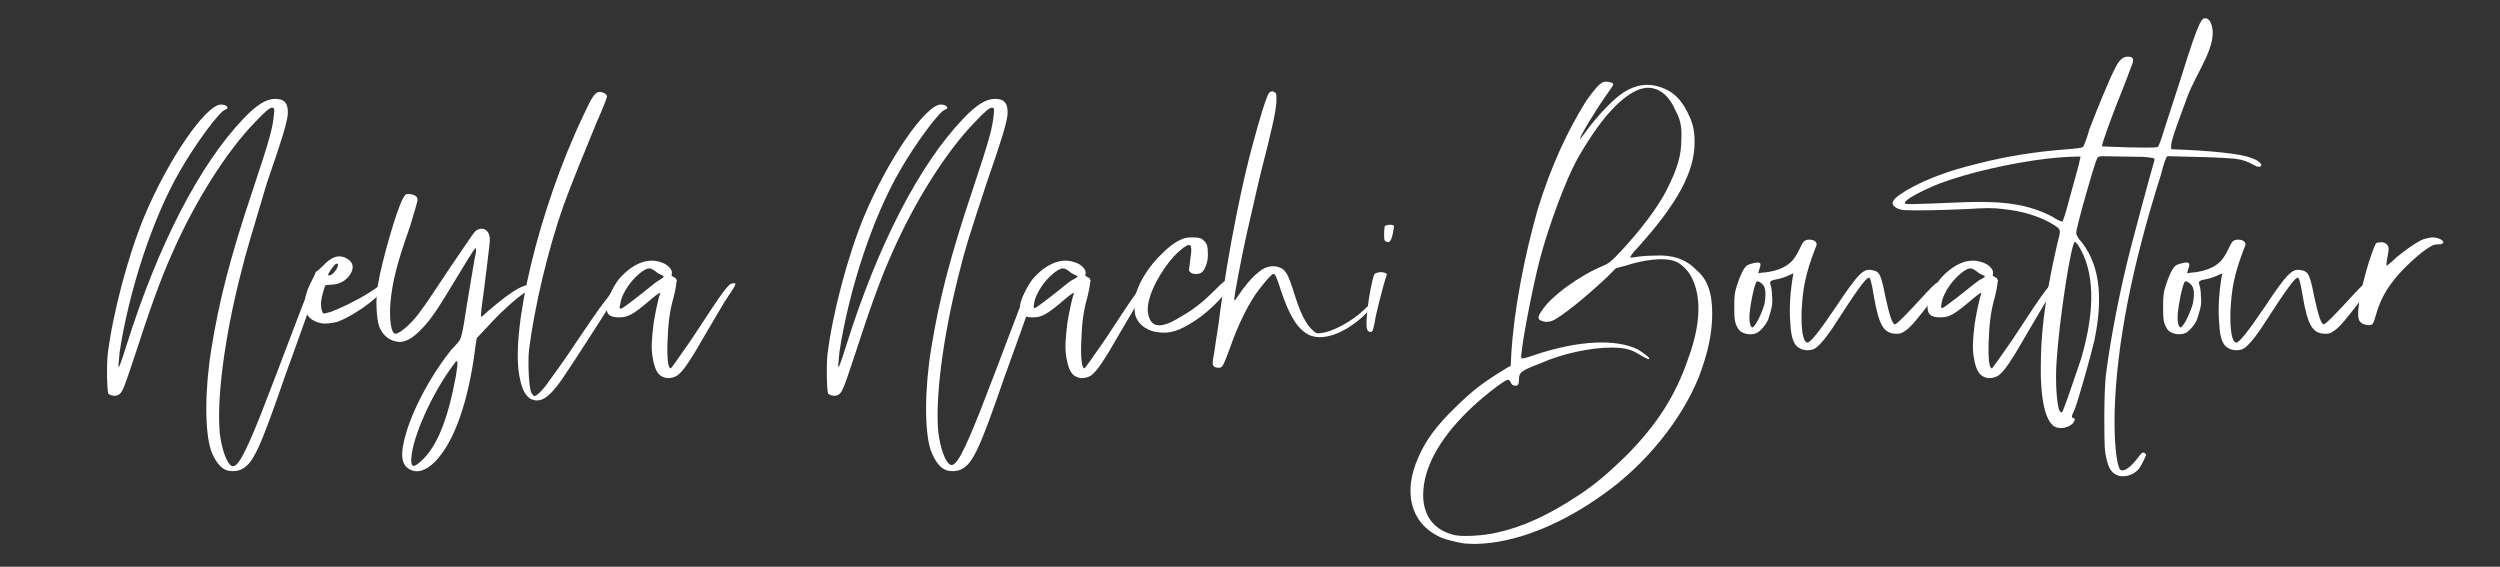 <?xml version="1.0" encoding="utf-8"?>
<!-- Generator: Adobe Illustrator 27.3.1, SVG Export Plug-In . SVG Version: 6.00 Build 0)  -->
<svg version="1.1" id="Neyla_NachiBouattour" xmlns="http://www.w3.org/2000/svg" xmlns:xlink="http://www.w3.org/1999/xlink"
	 x="0px" y="0px" viewBox="0 0 397 90" style="enable-background:new 0 0 397 90;" xml:space="preserve">
<rect x="0" y="0" width="397" height="90" fill="#333333" stroke="none"/>
<style type="text/css">
	.st0{fill:#FFFFFF;}
</style>
<g>
	<path class="st0" d="M49.9,46.7c-0.2,0.7-3.7,10.5-4.7,13.2c-3.9,11.3-5,13.7-6.8,14.6c-0.7,0.4-2,0.4-2.6,0.1
		c-0.9-0.4-1.7-1.5-2.3-3.1c-1-3-1-9.7,0.1-16.3c1.2-7.4,2.9-14.2,6.6-25.2c2.7-8.1,3.1-9.7,3.3-11.8c0.1-0.9,0.1-1-0.2-1.1
		c-0.4-0.1-1.2,0.6-2.8,2.3c-4.5,4.6-9.6,12.7-13.1,20.7c-1.9,4.2-3.5,8.7-6.3,17.3c-1.4,4.2-1.7,5-2.3,5.3
		c-0.5,0.3-1.3,0.1-1.6-0.2c-0.2-0.6-0.3-4-0.1-6.2c0.8-6.5,3.2-15.6,5.8-21.9c3.8-9.1,9.8-17.8,12.2-17.8c0.9,0,1.4,0.6,0.7,0.8
		c-0.9,0.2-4.8,5.5-7.2,9.7c-4.4,7.6-8.1,19-9.6,28.8c-0.1,1.1-0.2,2.1-0.2,2.2c0,0.6,0.4-0.4,1.3-3.3c5-15.9,11.6-28.7,18.6-36
		c2.1-2.2,3.6-3.1,5-3.1c1.5,0,2.1,0.7,2,2.5c-0.2,1.5-0.8,3.6-3.3,10.8C40,37.1,39.2,39.5,38.1,44c-2.5,9.9-3.7,19.5-3.2,24.8
		c0.3,2.5,1.1,4.8,1.9,5.2c0.9,0.4,2.1-1.9,4.7-8.4c3.4-8.7,6.5-17.2,7.2-18.7c0.7-1.4,0.9-1.7,1.5-1.4
		C50.3,45.5,50.3,45.8,49.9,46.7z"/>
	<path class="st0" d="M60.8,46.1c-1.3,1.7-5,4.2-7.2,5c-0.8,0.2-2,0.4-2.7,0.2c-2.8-0.6-3.3-3.1-1.4-6.7c0.3-0.6,0.6-1.2,0.6-1.3
		s0.1-0.2,0.2-0.2c0,0,0.5-0.4,1-0.9c1.4-1.5,2.5-1.8,3.7-1.2c1.1,0.6,1.3,1.5,0.6,2.6c-0.7,1-1.6,1.5-2.8,1.6c-0.6,0-1,0.1-1.1,0.1
		c-0.1,0-0.6,1.7-0.7,2.5c-0.1,0.8,0.1,1.9,0.4,2c0.1,0,0.6-0.1,1.2-0.3c2.1-0.8,5.9-2.7,7.7-4.2c0.6-0.6,0.6-0.7,0.9-0.7
		C62.1,44.5,61.8,44.8,60.8,46.1z M52.1,43.6c0,0.3,0.6,0.1,1-0.4c0.7-0.8,0.8-1.7,0.1-1.2C52.8,42.4,52.1,43.5,52.1,43.6z"/>
	<path class="st0" d="M84.7,45.8c-1.2,0.2-4.4,2.9-7.4,6.2l-1.6,1.7L75.5,55c-1.1,8.9-3.4,15.2-6.4,18.3c-1.5,1.5-2.9,1.9-4.1,1.2
		c-1.1-0.6-1.4-2-0.9-4.2c0.9-4.3,4-10.3,7.6-14.8c0.7-0.7,1.4-1.5,1.4-1.7c0.1-0.1,0.4-1.3,0.6-2.6c0.4-2.7,1.4-8.5,1.7-10.3
		c0.2-0.6,0.2-1.2,0.2-1.4c-0.1-0.3-0.4,0.2-2.9,4.3c-3.3,5.5-4.3,7-6,8.7c-1.3,1.3-2.3,1.8-3.3,1.8c-1.4-0.1-2.6-0.9-3.2-2.5
		c-0.4-1.2-0.6-4.2-0.2-6.5c0.6-3.7,3-12.1,4-13.8c0.4-0.7,0.5-0.7,0.9-0.7c0.2,0,0.7,0.1,0.9,0.2c0.4,0.2,0.5,0.4,0.5,0.8
		c0,0.2-0.6,2.2-1.2,4.2c-2.1,5.9-2.8,8.8-3.1,12.1c-0.2,2.6,0.1,4.9,0.8,4.9c0.7,0,2.8-1.8,4.2-3.9c0.5-0.6,2.4-3.5,4.4-6.5
		c2-2.9,3.7-5.5,4-5.8c0.8-0.8,2-0.6,2.3,0.6c0.2,0.6,0.1,1-0.9,9.1c-0.3,2-0.5,3.8-0.4,3.8c0,0.1,0.6-0.4,1.1-0.9
		c4.2-3.6,6-4.5,7.4-4.1C85.3,45.5,85.3,45.6,84.7,45.8z M72.1,57.8c-3.1,4.1-6.1,10.4-6.7,14.2c-0.3,2.2,0.1,2.5,1.5,1.2
		c2.5-2.3,4.2-6.5,5.5-13.5C72.8,57.3,72.7,56.9,72.1,57.8z"/>
	<path class="st0" d="M98.8,45.1c0.2,0.2-7.6,12.3-9.6,15.2c-2.1,3-3.5,3.8-5,3c-0.7-0.4-1.3-1.5-1.6-3C80.8,53,85.6,33,92.7,18.2
		c1.3-2.8,1.8-3.6,2.5-3.6c0.6,0,1.2,0.4,1.2,0.7c0,0.2-0.7,2-1.6,4c-1.9,4.6-4.1,10-5.3,13.3c-2.5,7.1-4.6,16-5.5,23
		c-0.2,2.1,0,6.2,0.4,6.8c0.1,0.2,0.3,0.4,0.4,0.5c0.3,0.1,1.4-0.9,2.4-2.4c0.6-0.8,2.5-3.4,4.2-6c1.7-2.5,3.7-5.5,4.6-6.6
		C98.2,45,98.6,44.6,98.8,45.1z"/>
	<path class="st0" d="M116.8,45.1c0,0.1-0.4,0.9-1,1.7c-0.6,0.8-2,3.3-3.5,5.8c-2.8,4.9-3.8,6.3-4.7,7c-0.6,0.4-1.6,0.6-2.2,0.3
		c-1-0.3-1.5-1.4-1.8-3.4c-0.2-1.3-0.1-2.8,0.2-5.2c0.2-1.3,0.7-3.8,1-4.6c0.2-0.4-0.2-0.2-1.5,0.9c-2.8,2.4-3.6,2.8-5,2.8
		c-1.6,0-2.1-0.6-2-2c0.1-0.9,1.2-3.1,2-4.1c2-2.3,4.4-3.4,6.5-2.7c1.2,0.3,2,1.2,1.9,1.8c-0.1,0.4-0.1,0.4,0.3,0.6
		c0.2,0.1,0.4,0.2,0.4,0.4c0.1,0.1,0.1,0.2,0,0.5c0,0.4-0.2,1.4-0.4,2.2c-0.7,2.4-0.9,4.4-1,7.2c-0.1,2.6,0.1,4.2,0.5,4.2
		c0.1,0,1.5-2,3.3-4.6c5.3-8.1,5.9-8.9,6.6-8.9C116.6,44.9,116.8,45,116.8,45.1z M105.1,43.7c-0.2-0.1-0.7-0.3-1-0.6
		c-0.8-0.6-1.1-0.6-1.8-0.2c-1.8,1.1-3.6,3.6-3.8,5.4C98.3,49,98.4,49,98.7,49c0.1,0,1.3-0.9,2.6-1.9c1.3-1,2.7-2.2,3.2-2.5
		C105.5,44,105.6,43.9,105.1,43.7z"/>
	<path class="st0" d="M164.2,46.7c-0.2,0.7-3.7,10.5-4.7,13.2c-3.9,11.3-5,13.7-6.8,14.6c-0.7,0.4-2,0.4-2.6,0.1
		c-0.9-0.4-1.7-1.5-2.3-3.1c-1-3-1-9.7,0.1-16.3c1.2-7.4,2.9-14.2,6.6-25.2c2.7-8.1,3.1-9.7,3.3-11.8c0.1-0.9,0.1-1-0.2-1.1
		c-0.4-0.1-1.2,0.6-2.8,2.3c-4.5,4.6-9.6,12.7-13.1,20.7c-1.9,4.2-3.5,8.7-6.3,17.3c-1.4,4.2-1.7,5-2.3,5.3
		c-0.5,0.3-1.3,0.1-1.6-0.2c-0.2-0.6-0.3-4-0.1-6.2c0.8-6.5,3.2-15.6,5.8-21.9c3.8-9.1,9.8-17.8,12.2-17.8c0.9,0,1.4,0.6,0.7,0.8
		c-0.9,0.2-4.8,5.5-7.2,9.7c-4.4,7.6-8.1,19-9.6,28.8c-0.1,1.1-0.2,2.1-0.2,2.2c0,0.6,0.4-0.4,1.3-3.3c5-15.9,11.6-28.7,18.6-36
		c2.1-2.2,3.6-3.1,5-3.1c1.5,0,2.1,0.7,2,2.5c-0.2,1.5-0.8,3.6-3.3,10.8c-2.6,7.9-3.4,10.3-4.5,14.8c-2.5,9.9-3.7,19.5-3.2,24.8
		c0.3,2.5,1.1,4.8,1.9,5.2c0.9,0.4,2.1-1.9,4.7-8.4c3.4-8.7,6.5-17.2,7.2-18.7c0.7-1.4,0.9-1.7,1.5-1.4
		C164.6,45.5,164.6,45.8,164.2,46.7z"/>
	<path class="st0" d="M182.5,45.1c0,0.1-0.4,0.9-1,1.7c-0.6,0.8-2,3.3-3.5,5.8c-2.8,4.9-3.8,6.3-4.7,7c-0.6,0.4-1.6,0.6-2.2,0.3
		c-1-0.3-1.5-1.4-1.8-3.4c-0.2-1.3-0.1-2.8,0.2-5.2c0.2-1.3,0.7-3.8,1-4.6c0.2-0.4-0.2-0.2-1.5,0.9c-2.8,2.4-3.6,2.8-5,2.8
		c-1.6,0-2.1-0.6-2-2c0.1-0.9,1.2-3.1,2-4.1c2-2.3,4.4-3.4,6.5-2.7c1.2,0.3,2,1.2,1.9,1.8c-0.1,0.4-0.1,0.4,0.3,0.6
		c0.2,0.1,0.4,0.2,0.4,0.4c0.1,0.1,0.1,0.2,0,0.5c0,0.4-0.2,1.4-0.4,2.2c-0.7,2.4-0.9,4.4-1,7.2c-0.1,2.6,0.1,4.2,0.5,4.2
		c0.1,0,1.5-2,3.3-4.6c5.3-8.1,5.9-8.9,6.6-8.9C182.3,44.9,182.5,45,182.5,45.1z M170.8,43.7c-0.2-0.1-0.7-0.3-1-0.6
		c-0.8-0.6-1.1-0.6-1.8-0.2c-1.8,1.1-3.6,3.6-3.8,5.4c-0.1,0.6-0.1,0.6,0.2,0.6c0.1,0,1.3-0.9,2.6-1.9c1.3-1,2.7-2.2,3.2-2.5
		C171.2,44,171.3,43.9,170.8,43.7z"/>
	<path class="st0" d="M195.3,45.1c0.2,0.8-3,4.2-5.5,5.8c-2.6,1.7-4.1,2.2-6.3,1.8c-1.6-0.3-2.8-1.3-3.2-2.6
		c-0.2-0.8-0.2-2.6,0.1-3.5c0.6-2,2.1-4.4,4.1-6.3c1.1-1.1,1.7-1.5,2.5-2c1-0.5,1.3-0.6,2.3-0.6c0.9,0,1.2,0.1,1.5,0.2
		c0.8,0.6,1,1,1,2.2c0.1,1.2-0.3,2.5-0.9,3.1c-0.4,0.4-1.4,0.4-1.8,0.1l-0.3-0.3l0.2-1.7c0.3-1.8,0.2-2.4-0.2-2.4
		c-0.5,0-1.9,1.2-2.9,2.4c-2.5,3.1-3.9,6.5-3.6,8.4c0.4,2.4,2,2.6,5.2,0.6c2-1.1,3.7-2.5,5.4-4.2c1.4-1.4,1.5-1.5,2-1.5
		C195.3,44.7,195.3,44.9,195.3,45.1z"/>
	<path class="st0" d="M218,48.3c0.1,0.4-1.5,2-2.7,2.9c-2.9,2.2-5.6,2.8-7.4,2c-1.8-0.9-3.1-2.9-4.5-7.1c-0.7-2.2-0.9-2.6-1.2-2.6
		c-0.3,0-1.8,1.8-2.8,3.2c-1.6,2.4-2.9,5.2-4.1,8.6c-1.1,3-1.2,3.1-1.8,3.1c-0.3,0-0.6-0.1-0.7-0.2c-0.3-0.2-0.3-0.7,0-2.1
		c0.1-0.7,0.4-2.8,0.7-4.6c1.5-12.1,4.2-24.3,5.5-28.8c0.9-3.4,2.1-7.4,2.5-7.9c0.2-0.3,0.6-0.4,1-0.1c0.2,0.2,0.2,0.2,0.2,1.4
		c-0.1,1.7-0.7,4.4-2.5,11.4c-0.8,3.3-1.7,7.5-2.1,9.1c-0.9,3.9-2.2,10.8-2.1,11.1c0,0.1,0.2-0.1,0.6-0.7c0.9-1.4,2.3-3.1,3.3-3.8
		c1.2-1.1,2.8-1.2,3.9-0.4c0.6,0.6,0.9,1.2,1.6,3.4c1,3.3,1.9,5.2,3,6.2c0.6,0.5,0.6,0.6,1.3,0.5c2-0.2,5.2-2,7-3.8
		c0.5-0.5,0.9-0.8,1.1-0.8C217.9,48.2,218,48.3,218,48.3z"/>
	<path class="st0" d="M220,44.3c-0.2,0.6-1.5,5.4-1.7,6.9c-0.3,1.4-0.3,1.5-0.7,1.5c-0.2,0-0.4-0.1-0.5-0.4c-0.2-0.5-0.1-2.4,0.3-5
		c0.4-2.3,0.7-3.6,0.9-3.8c0.2-0.2,1-0.4,1.5-0.2C220.3,43.4,220.3,43.5,220,44.3z M221.2,37c-0.3,1.4-0.6,1.7-1.2,1.3
		c-0.2-0.1-0.2-0.4-0.2-1.2c0-0.6,0.1-1.2,0.1-1.2c0.3-0.2,1-0.3,1.4-0.1C221.4,35.9,221.4,35.9,221.2,37z"/>
	<path class="st0" d="M271.9,49.8c0,3.2-0.7,6.3-2.1,10c-2.7,6.8-8.5,14-15.2,18.7c-6.4,4.6-13,7.3-18.8,7.8c-1.7,0.1-1.7,0.1-3.3,0
		c-1.2-0.2-3.4-0.7-4.2-1.2c-4.3-2.2-5.5-7-3.1-12.4c1.2-2.8,2.9-5.1,6-8.1c2.7-2.6,4-3.7,8.3-6.3l0.4-0.2l0.1-2
		c0.4-6.6,2-15.2,4.2-22.9c2.1-6.8,4.7-12.4,7.7-17.2c1.3-1.8,2.1-2.8,2.8-3c0.6-0.1,1.5,0.1,1.5,0.4c0,0.1-0.4,0.7-0.9,1.4
		c-1.6,2.2-4.6,7.1-4.4,7.3c0,0,0.6-0.7,1.3-1.7c1.5-2,3.6-4.2,4.9-5.2c1.9-1.5,3.9-2,5.7-1.6c2.3,0.5,3.9,1.7,5.1,4.1
		c0.9,1.7,1.2,2.9,1.2,4.9c0,4.7-2.7,9.7-9.1,16.8c-0.7,0.7-1.2,1.4-1.1,1.5c0,0,0.5,0,1-0.1c0.5-0.1,1.7-0.2,2.6-0.2
		c3.2-0.2,5.3,0.6,6.9,2.3C271.1,44.3,271.9,46.4,271.9,49.8z M268.6,44c-0.6-1.2-1.9-2.4-2.9-2.6c-1.6-0.5-4.5-0.2-7.6,0.8
		l-1.5,0.4l-1.5,1.5c-3.3,3.1-6.8,5.9-8.3,6.7c-0.6,0.3-0.9,0.3-1.4,0.3c-1.2-0.2-1.4-0.6-0.6-1.7c1.4-2.3,6.1-5.7,9.8-7.2
		c0.9-0.4,1.2-0.6,2.7-2.2c3.1-3.3,6-7.1,7.4-9.9c1.7-3.4,2.3-5.4,2.3-8.1c0.1-2-0.2-3.1-1-4.6c-0.9-2-2.1-3.1-3.6-3.4
		c-0.7-0.1-0.9-0.1-1.8,0.1c-3.1,1-6.6,4.9-10.2,11.3c-1.8,3.3-4.4,10.3-5.8,15.5c-1.4,5.3-3.3,15.6-3,16c0.1,0.1,0.9-0.1,2-0.5
		c7.1-2.4,13.1-2.6,16.5-0.9c1,0.6,2,1.4,1.8,1.5c-0.1,0.1-0.4,0-1.9-0.9c-1.2-0.7-2.3-0.9-4.2-0.9c-3.1,0-7.6,0.9-11.2,2.5
		c-3.1,1.2-3.4,1.4-3.4,2.7c0,0.7-0.2,1-0.8,0.8c-0.2,0-0.4-0.2-0.5-0.5c-0.1-0.2-0.3-0.4-0.4-0.4c-0.6,0-4.4,3-6.4,5
		c-4.7,4.6-7.1,9.2-7.1,13.3c0,3.3,1.7,5.5,4.7,6.3c1.2,0.4,4.8,0.2,6.9-0.3c4.2-0.9,8.3-2.8,13-5.9c2.9-1.9,4.8-3.6,7.5-6.2
		c5-5,8-9.7,10-15.6C270.1,51.5,270.2,47,268.6,44z"/>
	<path class="st0" d="M306.9,47.5c-2.2,2.9-3.5,4.5-4.3,5c-0.6,0.4-0.7,0.5-1.4,0.5c-2,0-2.8-1.2-3.6-5.8c-0.4-2.4-0.6-3.1-0.8-3.1
		c-0.5,0-1.8,1.8-5.8,8c-1.2,1.8-2.3,3-2.9,3.3c-0.6,0.3-1.7,0.3-2.3-0.1c-0.9-0.4-1.4-1.6-1.5-4.1c-0.2-2.2,0-5.2,0.5-7.8
		c-1.2,0.6-2.2,0.9-2.9,1c-1.2,0.2-0.7,0.7-0.7,1c0.1,0.2,0.2,0.9,0.2,1.6c0.2,1.4-0.2,2.4-0.6,3.7c-0.3,0.8-1.3,2-1.9,2.2
		c-0.7,0.3-1.6,0.2-2.2-0.1c-0.4-0.2-0.6-0.4-0.9-1c-0.3-0.7-0.4-0.9-0.4-3c0-2.2,0.1-2.4,0.5-3.7c0.5-1.5,1-2.6,1.6-3
		c0.4-0.2,1.7-0.6,2-0.3c0.1,0.1,0.1,0.4-0.1,0.9l-0.2,0.7l0.6-0.1c1.6-0.1,4-0.6,5.2-2.4c0.7-1,1-2,1.4-2.5c0.6-0.7,2.5-0.3,2,0.7
		c-1.8,4.6-2.1,6.8-2.3,10.2c-0.1,3,0.2,5,0.9,5.1c0.4,0.1,1.8-1.6,4.5-5.6c3.6-5.4,4.4-6.2,5.8-5.9c1.2,0.2,1.4,0.7,2.1,4.2
		c0.6,2.8,1.1,4.4,1.5,4.4c0.3,0,1.7-1.4,4.9-4.9c1.4-1.5,1.8-1.8,2.1-1.8C308.7,45.1,308.5,45.4,306.9,47.5z M279.6,44.9
		c-0.3-0.2-0.6-0.3-0.6-0.2c-0.4,0.2-1.2,4.3-1.2,5.7c0,0.9,0.2,1.6,0.5,1.6c0.1,0,0.2-0.2,0.4-0.4c0.6-0.8,1.2-2.3,1.5-3.3
		C280.5,46.4,280.4,45.4,279.6,44.9z"/>
	<path class="st0" d="M326.6,45.1c0,0.1-0.4,0.9-1,1.7c-0.6,0.8-2,3.3-3.5,5.8c-2.8,4.9-3.8,6.3-4.7,7c-0.6,0.4-1.6,0.6-2.2,0.3
		c-1-0.3-1.5-1.4-1.8-3.4c-0.2-1.3-0.1-2.8,0.2-5.2c0.2-1.3,0.7-3.8,1-4.6c0.2-0.4-0.2-0.2-1.5,0.9c-2.8,2.4-3.6,2.8-5,2.8
		c-1.6,0-2.1-0.6-2-2c0.1-0.9,1.2-3.1,2-4.1c2-2.3,4.4-3.4,6.5-2.7c1.2,0.3,2,1.2,1.9,1.8c-0.1,0.4-0.1,0.4,0.3,0.6
		c0.2,0.1,0.4,0.2,0.4,0.4c0.1,0.1,0.1,0.2,0,0.5c0,0.4-0.2,1.4-0.4,2.2c-0.7,2.4-0.9,4.4-1,7.2c-0.1,2.6,0.1,4.2,0.5,4.2
		c0.1,0,1.5-2,3.3-4.6c5.3-8.1,5.9-8.9,6.6-8.9C326.4,44.9,326.6,45,326.6,45.1z M314.9,43.7c-0.2-0.1-0.7-0.3-1-0.6
		c-0.8-0.6-1.1-0.6-1.8-0.2c-1.8,1.1-3.6,3.6-3.8,5.4c-0.1,0.6-0.1,0.6,0.2,0.6c0.1,0,1.3-0.9,2.6-1.9c1.3-1,2.7-2.2,3.2-2.5
		C315.3,44,315.4,43.9,314.9,43.7z"/>
	<path class="st0" d="M359.1,26.2c0,0.3-0.5,0.4-1,0.1c-1.3-0.7-1.8-0.9-3.2-1.1c-2.1-0.2-6.1-0.3-10.7-0.4c-0.2,0.1-0.6,1.1-1,2.8
		c-4.7,14.8-7.1,27.2-7.4,37.9c-0.1,4.6,0.3,8.4,0.9,9.1c0.6,0.4,1.7-0.4,3.1-2.3c0.3-0.4,0.5-0.5,0.7-0.4c0.1,0.1,0.3,0.2,0.3,0.3
		c0,0.2-0.7,1.6-1.1,2.2c-0.8,1-2.3,1.5-3.4,1.1c-1.1-0.4-1.6-1.3-2-3.7c-0.2-1.7-0.2-9.3,0.1-12.1c0.6-5,2.1-13.1,3.9-20.1
		c0.8-3.1,3.1-11.7,3.7-13.7c0.2-0.7,0.2-0.7-0.1-0.8c-1.1-0.2-1.7-0.2-2.4-0.2l-5.8-0.1l-0.5,0.1l-0.2,0.3
		c-0.5,1.1-3.3,10.9-3.3,11.8c0,0.2,0.2,0.6,0.4,0.9c3.2,3.6,4,8.8,2.5,16.1c-0.6,2.6-2.5,9.3-3.1,10.9c-0.6,1.3-0.6,1.4-0.2,1.5
		c0.3,0.1,0.2,0.4-0.2,0.9c-0.8,0.7-2.1,0.9-2.9,0.4c-1.5-1-2.3-4.7-2.1-11c0.1-5.2,1-11.1,2.6-18c0.6-2.4,0.7-2.2-0.9-3.2
		c-2.1-1.2-4.7-2-7.7-2.3c-1.5-0.2-2.7-0.2-5.8,0c-2.1,0.1-5.3,0.2-7.1,0.2c-2.9,0-3.2,0-3.9-0.3c-1.1-0.6-1-1.2,0.4-2.2
		c2.8-1.9,6.9-3.6,12.3-4.9c4.7-1.2,9.1-1.9,14.3-2.3c1.3-0.1,2.4-0.2,2.5-0.4c0.1-0.1,0.6-1.3,1-2.8c1.2-3.1,3.1-7.8,4-9.5
		c0.7-1.5,1.3-2,2.1-2c0.7,0,0.9,0.2,0.8,0.9c-0.1,0.2-0.8,2.2-1.6,4.2c-1.6,3.9-3.4,8.9-3.3,9.1c0,0.1,1.8,0.1,4.1,0.2
		c4.5,0.1,4.7,0,4.8-0.1c0.1-0.1,0.6-1.4,1-2.8l2.5-7.7c1.9-6.1,2.5-7.7,3.1-9c0.4-0.8,0.6-0.9,0.9-0.9c0.4,0,0.7,0.3,0.9,0.8
		c1.3,3.3-2.3,7.7-3.8,11.8c-2.2,6-2.7,7.3-2.5,8.2c6,0.2,11.2,0.7,12.7,1.4C358.3,25.3,359.1,25.9,359.1,26.2z M330.4,24.9
		c0-0.1-2.8,0-5.4,0.3c-5.7,0.7-12.3,2.2-16.9,3.9c-3,1.2-5.6,2.6-5.6,3.1c0,0.3-0.2,0.3,9.7-0.1c6.3-0.2,10,0.4,13.7,2.3
		c0.7,0.5,1.5,0.8,1.6,0.8c0.1-0.1,0.5-1.2,1.2-3.9c0.6-2.1,1.2-4.4,1.4-5.1C330.2,25.6,330.4,24.9,330.4,24.9z M329.5,38.4
		c-0.6,0-2.5,12.5-2.9,18.8c-0.2,2.6-0.1,5.8,0.3,7.6c0.2,0.7,0.5,0.9,0.7,0.4c0.7-1.7,2.3-6.6,2.9-8.3c2.3-7.9,2.1-13.9-0.5-18
		C329.8,38.7,329.6,38.4,329.5,38.4z"/>
	<path class="st0" d="M375,47.5c-2.2,2.9-3.5,4.5-4.3,5c-0.6,0.4-0.7,0.5-1.4,0.5c-2,0-2.8-1.2-3.6-5.8c-0.4-2.4-0.6-3.1-0.8-3.1
		c-0.5,0-1.8,1.8-5.8,8c-1.2,1.8-2.3,3-2.9,3.3c-0.6,0.3-1.7,0.3-2.3-0.1c-0.9-0.4-1.4-1.6-1.5-4.1c-0.2-2.2,0-5.2,0.5-7.8
		c-1.2,0.6-2.2,0.9-2.9,1c-1.2,0.2-0.7,0.7-0.7,1c0.1,0.2,0.2,0.9,0.2,1.6c0.2,1.4-0.2,2.4-0.6,3.7c-0.3,0.8-1.3,2-1.9,2.2
		c-0.7,0.3-1.6,0.2-2.2-0.1c-0.4-0.2-0.6-0.4-0.9-1c-0.3-0.7-0.4-0.9-0.4-3c0-2.2,0.1-2.4,0.5-3.7c0.5-1.5,1-2.6,1.6-3
		c0.4-0.2,1.7-0.6,2-0.3c0.1,0.1,0.1,0.4-0.1,0.9l-0.2,0.7l0.6-0.1c1.6-0.1,4-0.6,5.2-2.4c0.7-1,1-2,1.4-2.5c0.6-0.7,2.5-0.3,2,0.7
		c-1.8,4.6-2.1,6.8-2.3,10.2c-0.1,3,0.2,5,0.9,5.1c0.4,0.1,1.8-1.6,4.5-5.6c3.6-5.4,4.4-6.2,5.8-5.9c1.2,0.2,1.4,0.7,2.1,4.2
		c0.6,2.8,1.1,4.4,1.5,4.4c0.3,0,1.7-1.4,4.9-4.9c1.4-1.5,1.8-1.8,2.1-1.8C376.7,45.1,376.6,45.4,375,47.5z M347.6,44.9
		c-0.3-0.2-0.6-0.3-0.6-0.2c-0.4,0.2-1.2,4.3-1.2,5.7c0,0.9,0.2,1.6,0.5,1.6c0.1,0,0.2-0.2,0.4-0.4c0.6-0.8,1.2-2.3,1.5-3.3
		C348.6,46.4,348.4,45.4,347.6,44.9z"/>
	<path class="st0" d="M387.2,38.8c-0.6,0-0.9,0.1-1.8,0.7c-1.4,0.9-4.4,3.7-5.5,5.3c-1.2,1.5-2.1,3.4-2.6,5.2
		c-0.2,0.7-0.4,1.4-0.6,1.5c-0.2,0.2-0.9,0.2-1.5-0.1c-0.6-0.3-0.8-0.7-0.7-2.2c0.1-2.2,1.5-7.5,2.5-9.9c0.3-0.7,0.3-0.8,0.9-0.8
		c0.4-0.1,0.7,0,1,0.2c0.5,0.4,0.5,0.7,0.2,2.3c-0.1,0.6-0.2,1.1-0.1,1.2c0,0,0.6-0.4,1.2-1c1.3-1.2,3.6-2.8,4.6-3.2
		c0.4-0.1,1.1-0.3,1.5-0.3c0.8,0,1.7,0.4,1.7,0.8C387.9,38.7,387.8,38.8,387.2,38.8z"/>
</g>
</svg>
